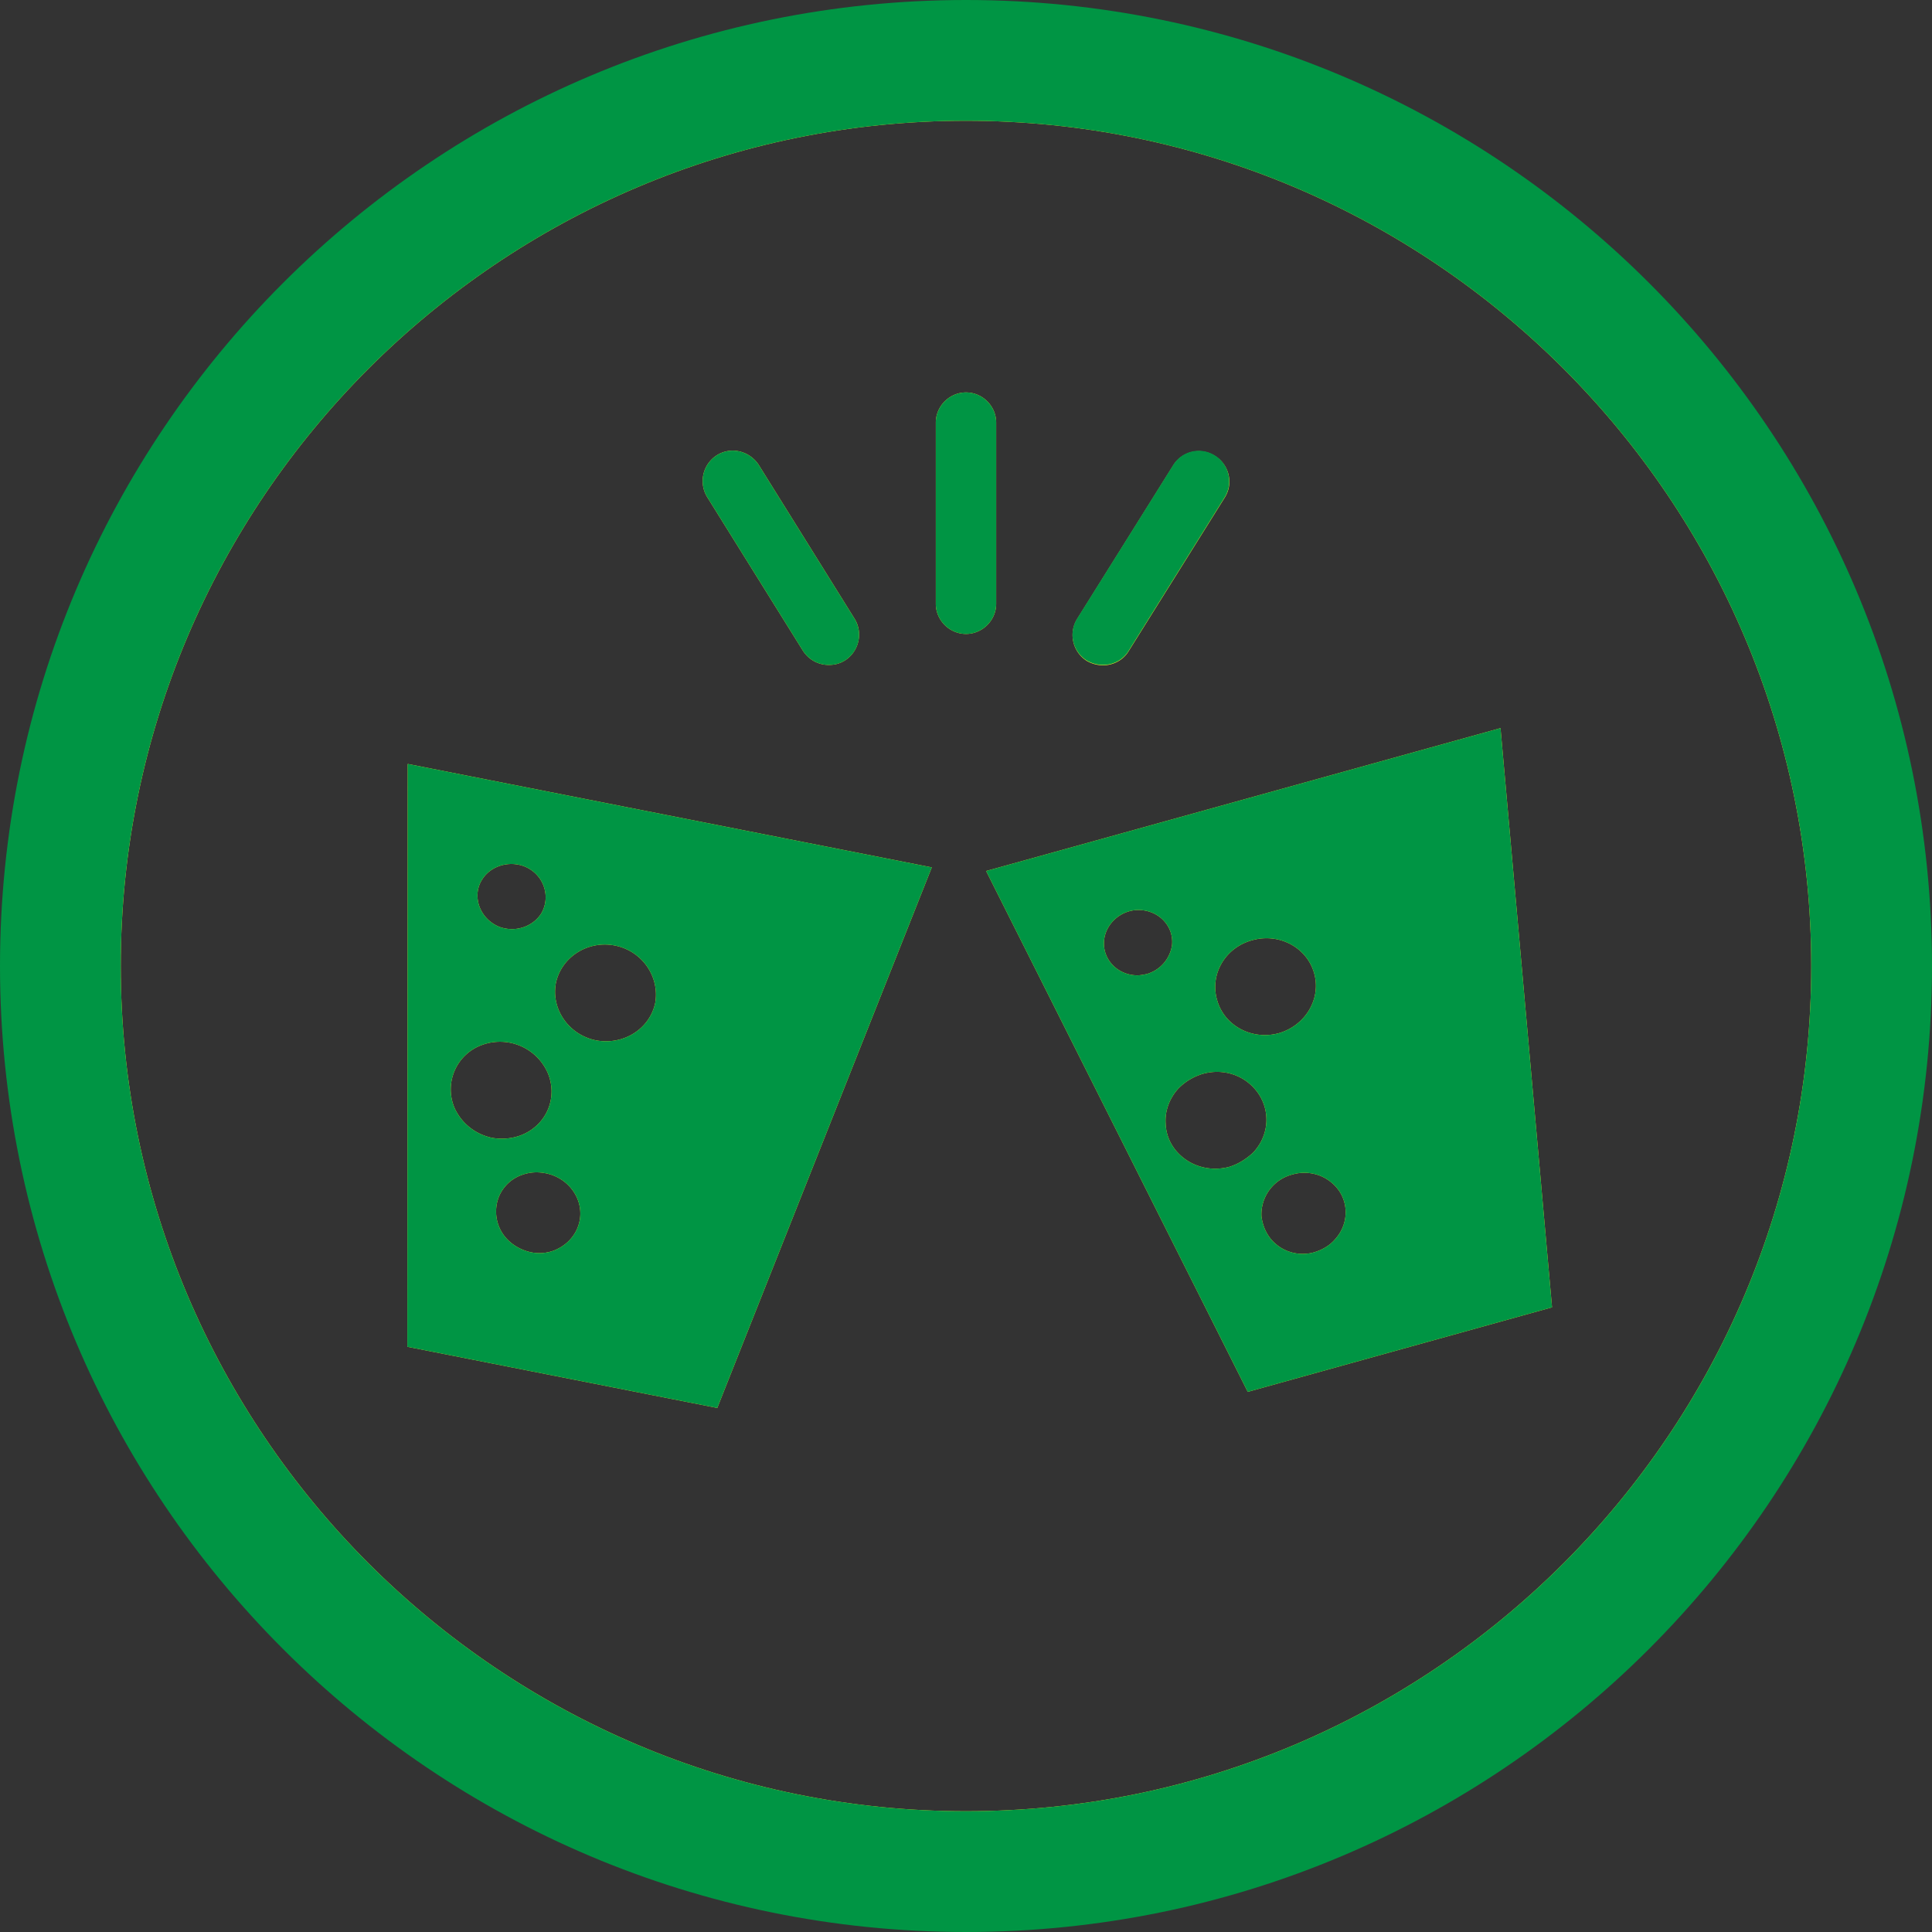 <svg version="1.1" id="レイヤー_1" xmlns="http://www.w3.org/2000/svg" x="0" y="0" viewBox="0 0 48 48" xml:space="preserve"><rect x="0" y="0" width="48" height="48" fill="#333333" stroke="none"/><style>.st0{fill:#fff227}.st1{fill:#009544}</style><path class="st0" d="M17.57 12.35a.761.761 0 01.24-1.04c.35-.22.81-.11 1.04.24l2.38 3.82c.22.35.11.82-.24 1.04-.13.08-.26.11-.4.11-.25 0-.49-.12-.64-.35l-2.38-3.82zm-7.44 6.63l-.01 14.48 7.7 1.52 5.33-13.43-13.02-2.57zm1.85 2.87c.23-.37.76-.5 1.16-.27.4.23.53.73.31 1.11-.18.29-.54.44-.88.38a.774.774 0 01-.28-.1c-.41-.24-.55-.75-.31-1.12zm-.69 5.67a1.174 1.174 0 01.69-1.56 1.296 1.296 0 011.63.7c.26.62-.04 1.31-.68 1.55-.22.08-.46.1-.7.06-.43-.09-.77-.37-.94-.75zm2.47 3.55c-.19.07-.39.08-.58.04-.35-.08-.65-.31-.78-.63a1 1 0 010-.76c.11-.25.31-.44.57-.53.19-.07.39-.08.59-.04.35.07.64.3.78.62.22.52-.04 1.09-.58 1.3zm2.52-6.16c-.13.64-.77 1.06-1.46.94-.68-.13-1.13-.77-1.01-1.42.13-.64.78-1.07 1.46-.94.68.13 1.12.77 1.01 1.42zM24 15.75c-.41 0-.75-.34-.75-.75v-4.5c0-.41.34-.75.75-.75s.75.34.75.75V15c0 .41-.34.75-.75.75zm2.76-.37l2.39-3.82c.22-.35.68-.46 1.04-.23.35.22.46.68.24 1.03l-2.39 3.82c-.14.23-.39.35-.64.35a.83.83 0 01-.4-.11.761.761 0 01-.24-1.04zm10.52 2.71L24.5 21.64 31 34.58l7.56-2.1-1.28-14.39zm-6.17 5.27c.67-.19 1.36.18 1.54.82.18.64-.22 1.3-.88 1.49-.66.18-1.35-.18-1.53-.82-.19-.64.2-1.31.87-1.49zm-2.62.84c-.1.02-.2.04-.29.03-.46-.03-.81-.41-.77-.86.04-.44.45-.79.91-.76.47.03.82.41.78.86a.88.88 0 01-.63.73zm2.05 4.79c-.41.11-.85.02-1.17-.25-.25-.21-.4-.5-.41-.83-.02-.32.1-.63.32-.87.17-.17.37-.29.6-.36.42-.12.86-.02 1.17.25.51.44.56 1.19.09 1.7-.17.16-.37.29-.6.36zm2.62 1.81c-.13.15-.31.25-.5.31-.34.1-.71.02-.97-.21-.2-.17-.32-.42-.35-.69a1.023 1.023 0 01.77-1.03c.34-.1.71-.02.97.2.44.36.47 1 .08 1.42z"/><path class="st0" d="M24 1.5C11.57 1.5 1.5 11.57 1.5 24S11.57 46.5 24 46.5 46.5 36.43 46.5 24 36.43 1.5 24 1.5zM24 45C12.42 45 3 35.58 3 24S12.42 3 24 3s21 9.42 21 21-9.42 21-21 21z"/><path class="st1" d="M24 0C10.75 0 0 10.75 0 24s10.75 24 24 24 24-10.75 24-24C48 10.74 37.25 0 24 0zm0 45C12.42 45 3 35.58 3 24S12.42 3 24 3s21 9.42 21 21-9.42 21-21 21z"/><path class="st1" d="M37.28 18.09L24.5 21.64 31 34.58l7.56-2.1-1.28-14.39zm-6.17 5.27c.67-.19 1.36.18 1.54.82.18.64-.22 1.3-.88 1.49-.66.18-1.35-.18-1.53-.82-.19-.64.2-1.31.87-1.49zm-2.62.84c-.1.02-.2.04-.29.03-.46-.03-.81-.41-.77-.86.04-.44.45-.79.91-.76.47.03.82.41.78.86a.88.88 0 01-.63.73zm2.05 4.79c-.41.11-.85.02-1.17-.25-.25-.21-.4-.5-.41-.83-.02-.32.1-.63.32-.87.17-.17.37-.29.6-.36.42-.12.86-.02 1.17.25.51.44.56 1.19.09 1.7-.17.16-.37.29-.6.36zm2.62 1.81c-.13.15-.31.25-.5.31-.34.1-.71.02-.97-.21-.2-.17-.32-.42-.35-.69a1.023 1.023 0 01.77-1.03c.34-.1.71-.02.97.2.44.36.47 1 .08 1.42zM10.13 18.98l-.01 14.48 7.7 1.52 5.33-13.43-13.02-2.57zm1.85 2.87c.23-.37.76-.5 1.16-.27.4.23.53.73.31 1.11-.18.29-.54.44-.88.38a.774.774 0 01-.28-.1c-.41-.24-.55-.75-.31-1.12zm-.69 5.67a1.174 1.174 0 01.69-1.56 1.296 1.296 0 011.63.7c.26.62-.04 1.31-.68 1.55-.22.08-.46.1-.7.06-.43-.09-.77-.37-.94-.75zm2.47 3.55c-.19.07-.39.08-.58.04-.35-.08-.65-.31-.78-.63a1 1 0 010-.76c.11-.25.31-.44.57-.53.19-.07.39-.08.59-.04.35.07.64.3.78.62.22.52-.04 1.09-.58 1.3zm2.52-6.16c-.13.64-.77 1.06-1.46.94-.68-.13-1.13-.77-1.01-1.42.13-.64.78-1.07 1.46-.94.68.13 1.12.77 1.01 1.42zm8.47-14.41V15c0 .41-.34.75-.75.75s-.75-.34-.75-.75v-4.5c0-.41.34-.75.75-.75s.75.34.75.75zm-3.76 5.91c-.13.08-.26.11-.4.11-.25 0-.49-.12-.64-.35l-2.38-3.82a.761.761 0 01.24-1.04c.35-.22.81-.11 1.04.24l2.38 3.82c.22.36.11.82-.24 1.04zm9.44-4.06l-2.39 3.82c-.14.23-.39.35-.64.35a.83.83 0 01-.4-.11.757.757 0 01-.24-1.04l2.39-3.82c.22-.35.68-.46 1.04-.23.35.22.45.69.24 1.03z"/></svg>